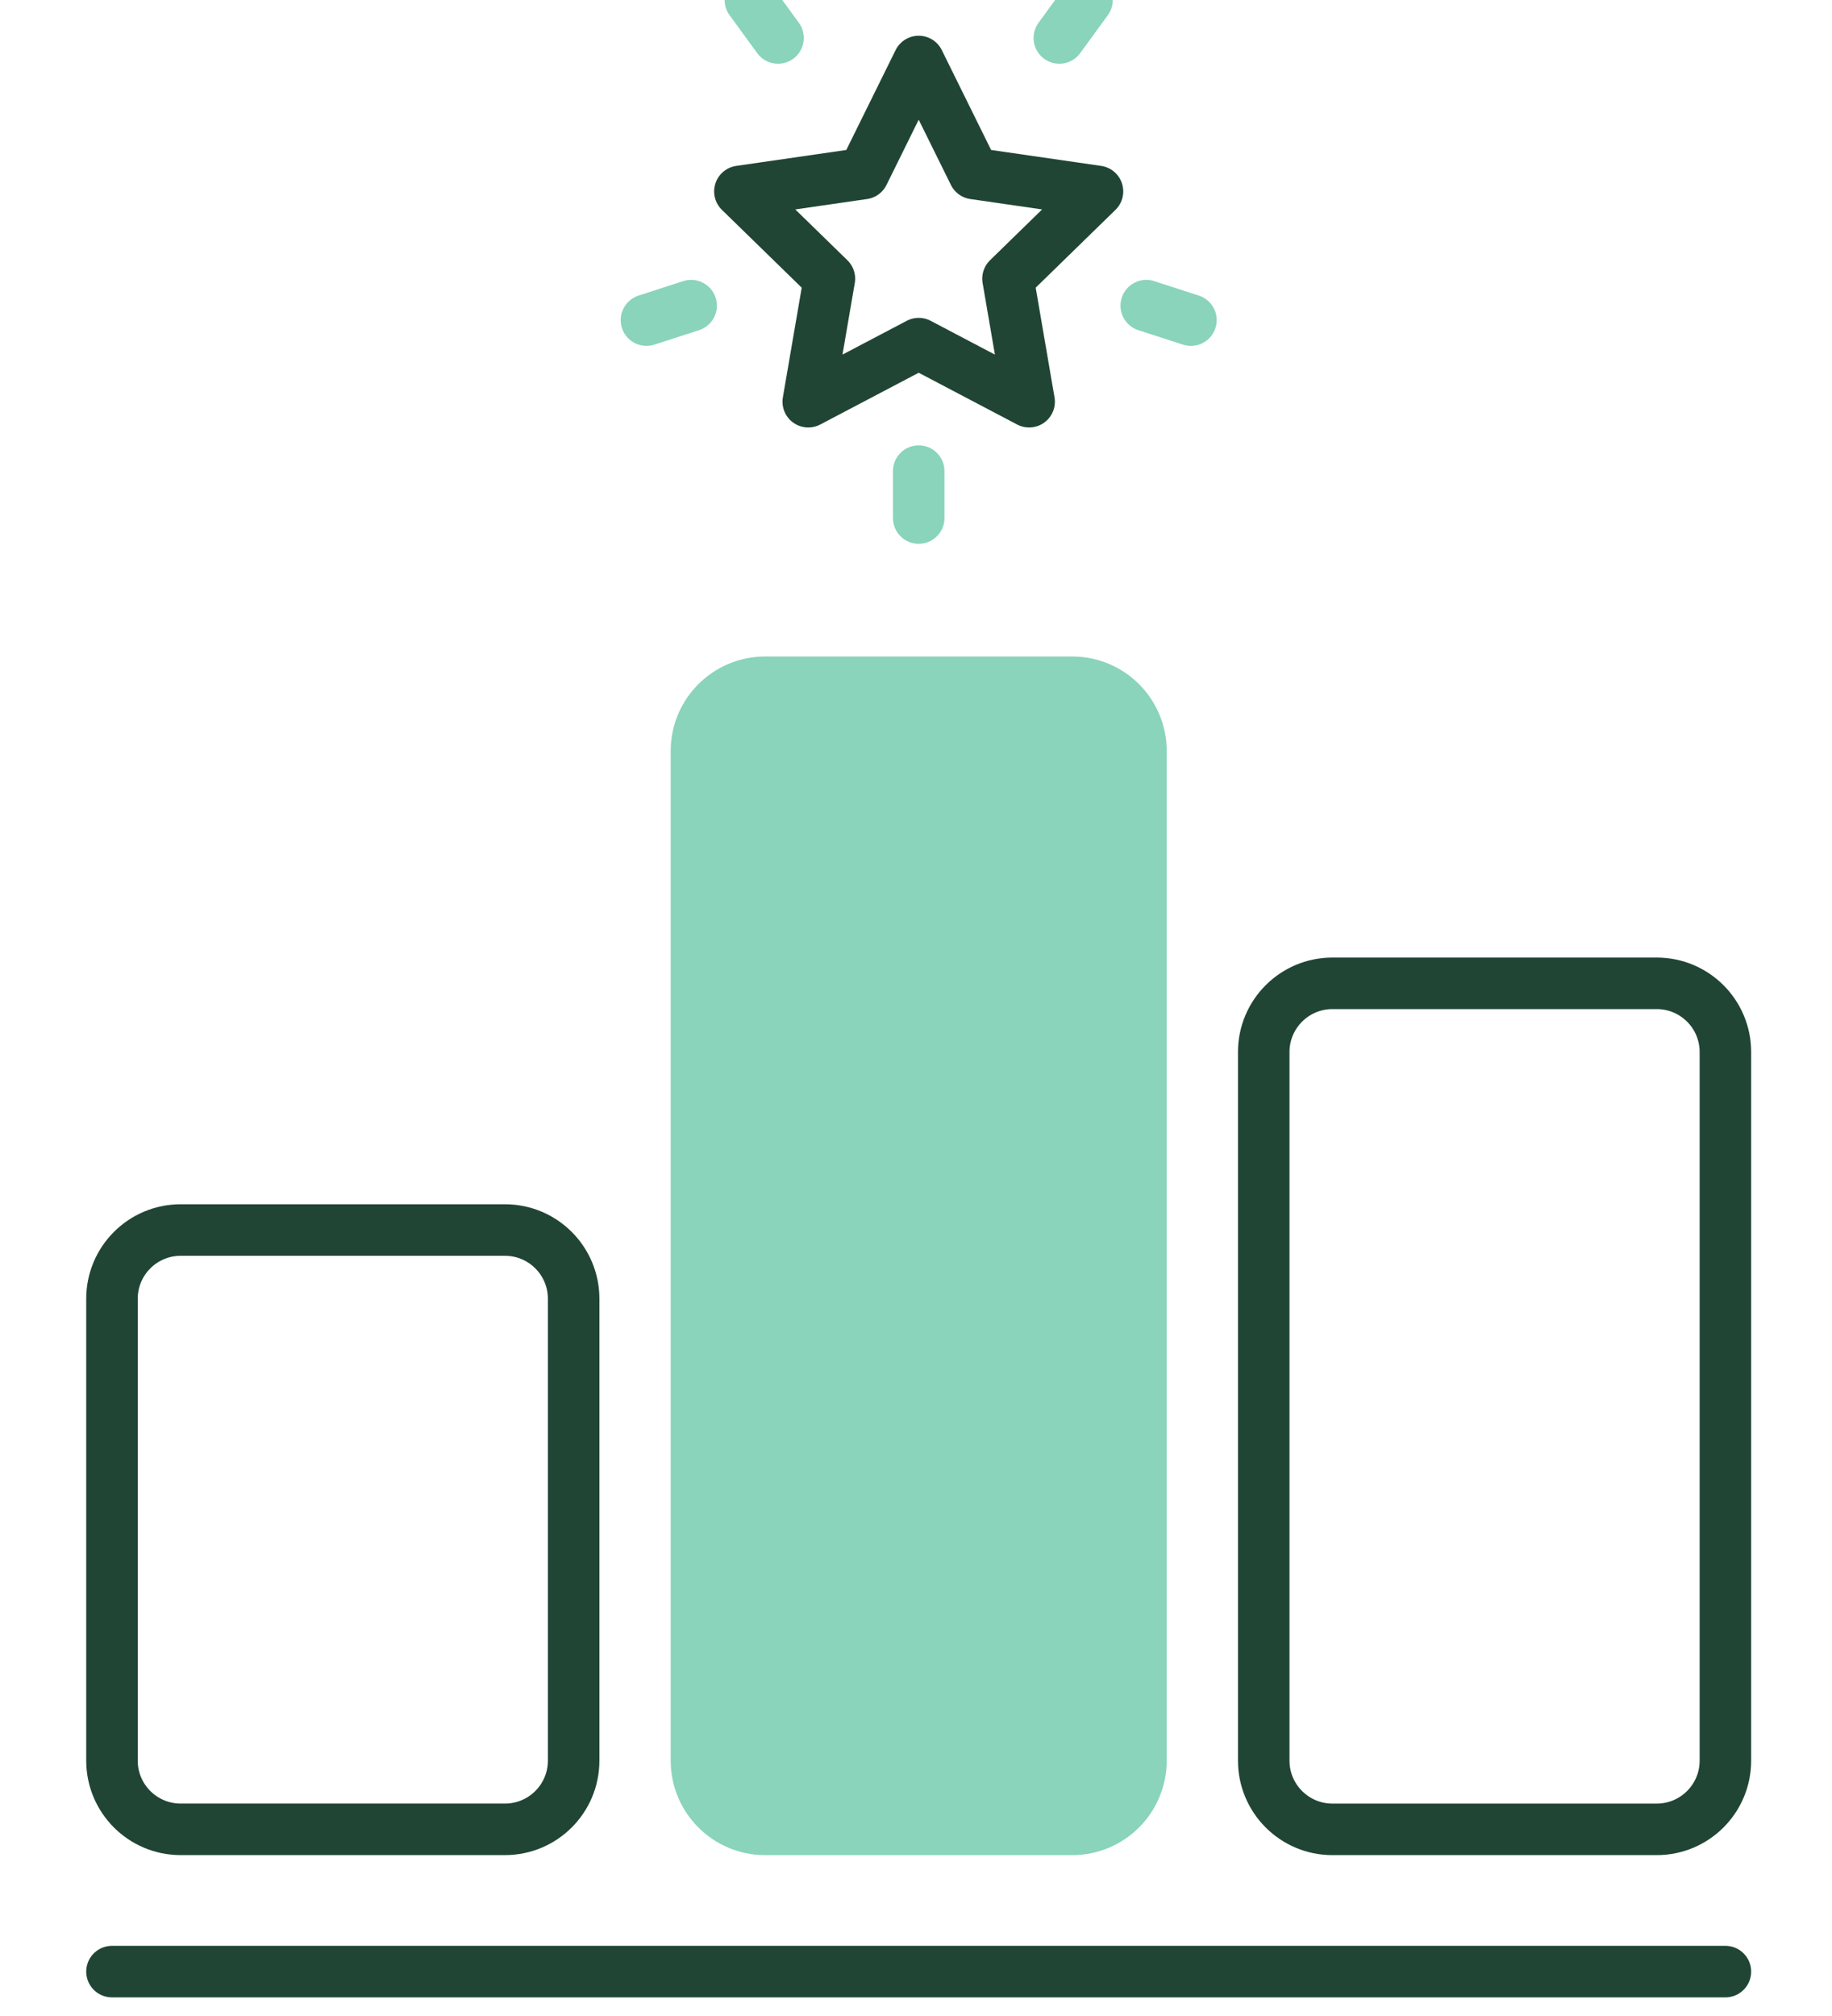 <svg width="80" height="88" viewBox="0 0 80 88" fill="none" xmlns="http://www.w3.org/2000/svg">
<path d="M46.823 79.853H33.413C31.755 79.853 30.413 78.51 30.413 76.853V32.782C30.413 31.125 31.755 29.782 33.413 29.782H46.823C48.48 29.782 49.823 31.125 49.823 32.782V76.853C49.823 78.51 48.48 79.853 46.823 79.853Z" fill="#89D4BA" stroke="#89D4BA" stroke-width="2.25" stroke-miterlimit="10" stroke-linecap="round" stroke-linejoin="round"/>
<path d="M72.345 79.853H58.185C56.528 79.853 55.185 78.51 55.185 76.853V45.923C55.185 44.265 56.528 42.923 58.185 42.923H72.345C74.003 42.923 75.345 44.265 75.345 45.923V76.853C75.345 78.51 74.003 79.853 72.345 79.853Z" stroke="#214535" stroke-width="2.25" stroke-miterlimit="10" stroke-linecap="round" stroke-linejoin="round"/>
<path d="M22.05 79.852H7.89C6.233 79.852 4.89 78.51 4.89 76.852V56.692C4.89 55.035 6.233 53.692 7.89 53.692H22.05C23.708 53.692 25.05 55.035 25.05 56.692V76.852C25.05 78.51 23.708 79.852 22.05 79.852Z" stroke="#214535" stroke-width="2.25" stroke-miterlimit="10" stroke-linecap="round" stroke-linejoin="round"/>
<path d="M4.89 86.062H75.345" stroke="#214535" stroke-width="2.25" stroke-miterlimit="10" stroke-linecap="round" stroke-linejoin="round"/>
<path d="M40.118 2.685L42.533 7.575L47.925 8.355L44.018 12.165L44.94 17.535L40.118 15L35.295 17.535L36.218 12.165L32.31 8.355L37.703 7.575L40.118 2.685Z" stroke="#214535" stroke-width="2.25" stroke-miterlimit="10" stroke-linecap="round" stroke-linejoin="round"/>
<path d="M40.118 22.612V20.565" stroke="#89D4BA" stroke-width="2.25" stroke-miterlimit="10" stroke-linecap="round" stroke-linejoin="round"/>
<path d="M28.23 13.973L30.18 13.342" stroke="#89D4BA" stroke-width="2.25" stroke-miterlimit="10" stroke-linecap="round" stroke-linejoin="round"/>
<path d="M32.768 0L33.975 1.657" stroke="#89D4BA" stroke-width="2.25" stroke-miterlimit="10" stroke-linecap="round" stroke-linejoin="round"/>
<path d="M47.468 0L46.26 1.657" stroke="#89D4BA" stroke-width="2.25" stroke-miterlimit="10" stroke-linecap="round" stroke-linejoin="round"/>
<path d="M52.005 13.973L50.055 13.342" stroke="#89D4BA" stroke-width="2.25" stroke-miterlimit="10" stroke-linecap="round" stroke-linejoin="round"/>
</svg>
